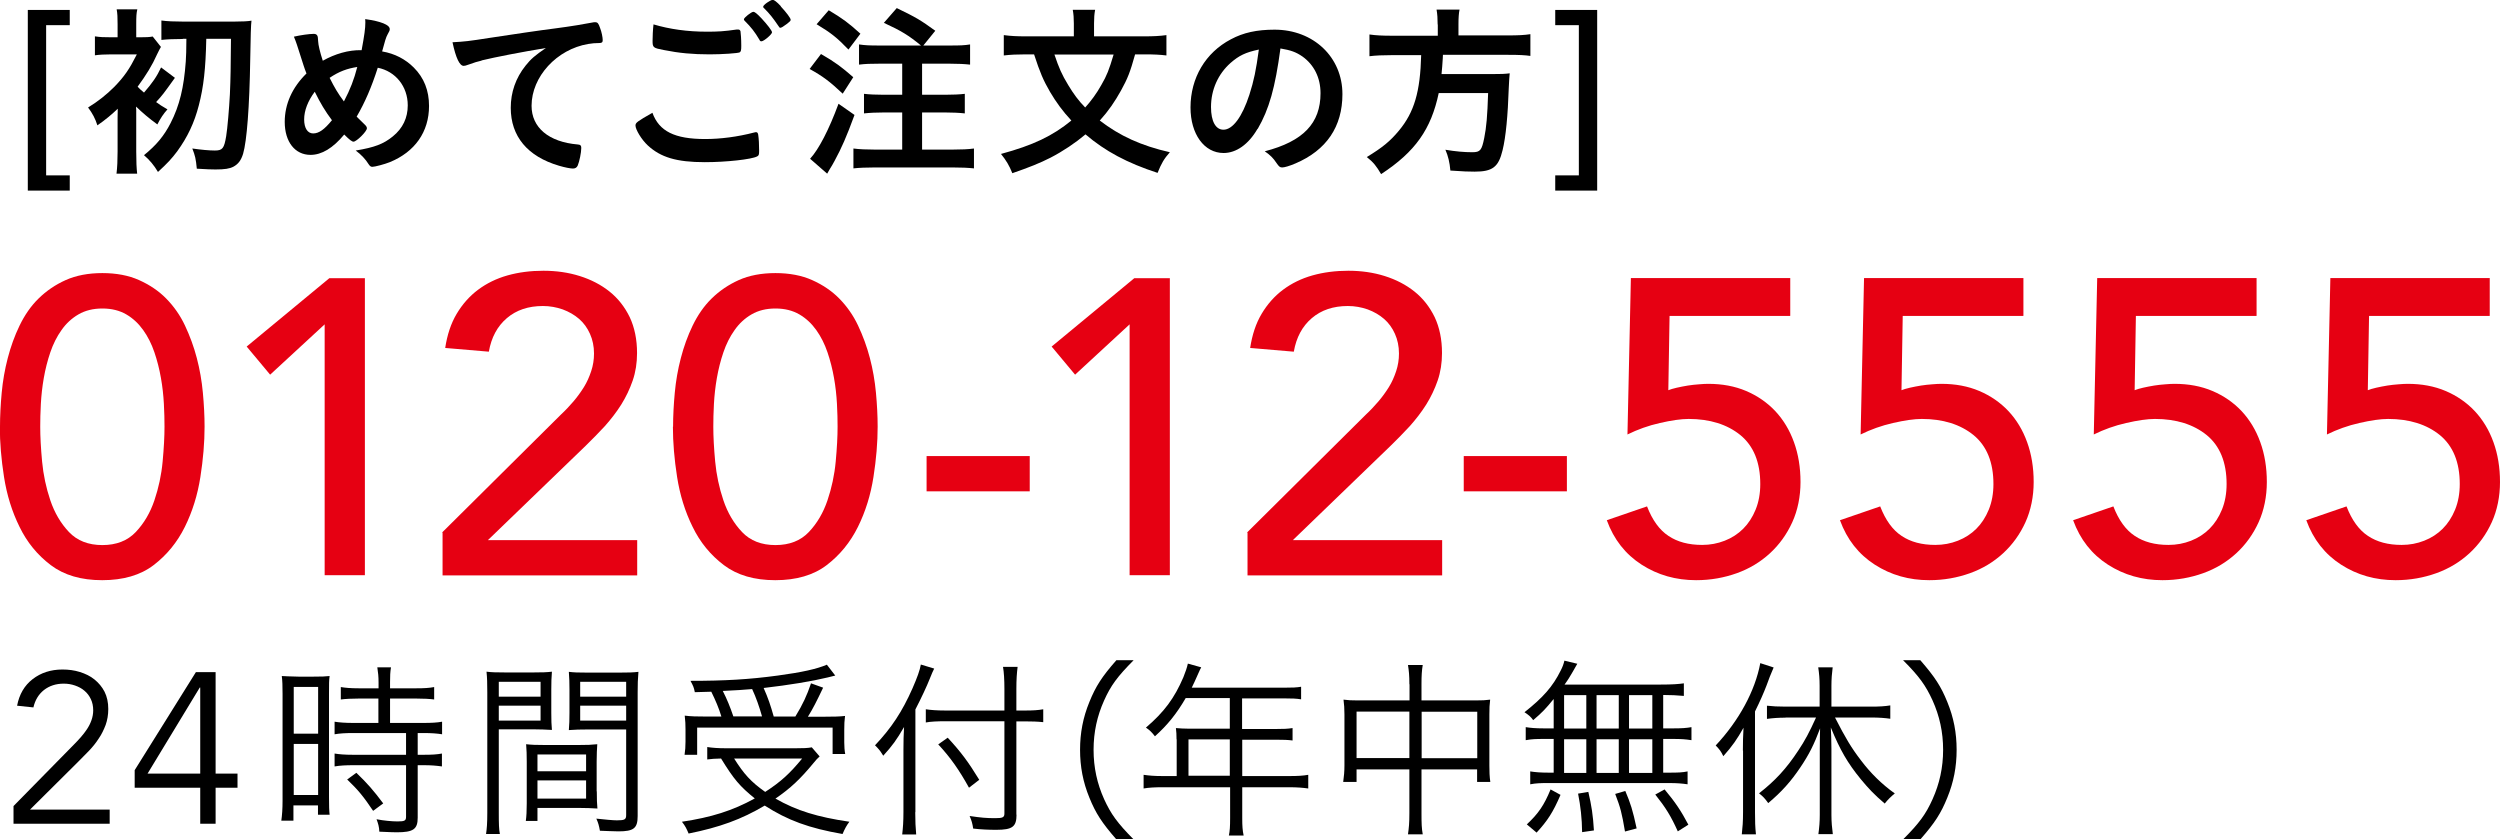 <?xml version="1.0" encoding="UTF-8"?>
<svg id="_レイヤー_2" data-name="レイヤー_2" xmlns="http://www.w3.org/2000/svg" viewBox="0 0 160.94 54.04">
  <defs>
    <style>
      .cls-1 {
        fill: #e60012;
      }
    </style>
  </defs>
  <g id="_レイヤー_1-2" data-name="レイヤー_1">
    <g id="telord_x5F_ec_x5F_s">
      <g>
        <path class="cls-1" d="M0,27.47c0-.7.04-1.43.11-2.19.07-.76.2-1.5.39-2.23s.44-1.43.76-2.09.72-1.25,1.22-1.74,1.08-.89,1.75-1.19c.67-.3,1.46-.45,2.36-.45s1.69.15,2.36.45c.67.3,1.26.69,1.75,1.19.49.5.9,1.08,1.21,1.74s.57,1.36.76,2.09c.19.73.32,1.47.39,2.23.07.76.11,1.49.11,2.19,0,1.01-.09,2.09-.27,3.24-.18,1.15-.51,2.22-1,3.21-.49.99-1.16,1.81-2.01,2.46s-1.96.97-3.31.97-2.45-.32-3.31-.97c-.86-.65-1.53-1.47-2.01-2.46-.49-.99-.82-2.06-1-3.21-.18-1.15-.27-2.23-.27-3.24ZM2.59,27.47c0,.63.04,1.38.12,2.24.08.86.26,1.7.53,2.5s.67,1.48,1.2,2.04c.53.56,1.25.84,2.15.84s1.62-.28,2.15-.84.93-1.24,1.2-2.04.45-1.63.53-2.5c.08-.86.12-1.61.12-2.24,0-.43-.01-.92-.04-1.47-.03-.55-.09-1.11-.19-1.67-.1-.57-.24-1.12-.42-1.65-.18-.53-.42-1.01-.72-1.43-.3-.42-.66-.76-1.09-1.01-.43-.25-.94-.38-1.54-.38s-1.11.13-1.54.38c-.43.25-.8.59-1.09,1.01-.3.42-.54.9-.72,1.43-.18.53-.32,1.08-.42,1.65s-.16,1.13-.19,1.67c-.03.55-.04,1.04-.04,1.47Z"/>
        <path class="cls-1" d="M20.9,20.88l-3.51,3.24-1.51-1.81,5.32-4.4h2.29v19.12h-2.59v-16.15Z"/>
        <path class="cls-1" d="M28.46,34.28l7.67-7.61c.27-.25.53-.53.78-.82s.48-.61.68-.93c.2-.32.35-.67.47-1.03.12-.36.18-.74.18-1.13,0-.47-.09-.89-.26-1.27-.17-.38-.4-.7-.7-.96-.3-.26-.65-.46-1.05-.61-.4-.14-.83-.22-1.28-.22-.94,0-1.71.26-2.32.78s-1,1.24-1.16,2.16l-2.81-.24c.13-.85.37-1.58.74-2.2.37-.62.83-1.14,1.38-1.55.55-.41,1.18-.72,1.89-.92.71-.2,1.48-.3,2.31-.3s1.61.11,2.34.34c.73.23,1.37.56,1.92,1,.55.44.98.99,1.3,1.65.31.66.47,1.43.47,2.31,0,.63-.09,1.22-.28,1.77-.19.55-.44,1.07-.74,1.55-.31.49-.66.94-1.05,1.38-.4.43-.81.85-1.24,1.27l-6.29,6.07h9.61v2.27h-12.53v-2.75Z"/>
        <path class="cls-1" d="M43.33,27.47c0-.7.04-1.43.11-2.19.07-.76.2-1.5.39-2.23s.44-1.43.76-2.09.72-1.25,1.22-1.74,1.08-.89,1.75-1.19c.67-.3,1.46-.45,2.36-.45s1.69.15,2.36.45c.67.3,1.26.69,1.75,1.19.49.5.9,1.08,1.21,1.74s.57,1.36.76,2.09c.19.73.32,1.47.39,2.23.07.76.11,1.49.11,2.19,0,1.01-.09,2.09-.27,3.24-.18,1.15-.51,2.22-1,3.21-.49.99-1.16,1.81-2.01,2.46s-1.96.97-3.31.97-2.45-.32-3.31-.97c-.86-.65-1.53-1.47-2.01-2.46-.49-.99-.82-2.06-1-3.21-.18-1.15-.27-2.23-.27-3.24ZM45.92,27.47c0,.63.04,1.38.12,2.24.08.86.26,1.7.53,2.5s.67,1.48,1.2,2.04c.53.56,1.25.84,2.15.84s1.62-.28,2.15-.84.93-1.24,1.2-2.04.45-1.63.53-2.5c.08-.86.12-1.61.12-2.24,0-.43-.01-.92-.04-1.47-.03-.55-.09-1.11-.19-1.67-.1-.57-.24-1.12-.42-1.65-.18-.53-.42-1.01-.72-1.43-.3-.42-.66-.76-1.09-1.01-.43-.25-.94-.38-1.54-.38s-1.11.13-1.54.38c-.43.25-.8.59-1.09,1.01-.3.42-.54.9-.72,1.43-.18.53-.32,1.08-.42,1.65s-.16,1.13-.19,1.67c-.03.55-.04,1.04-.04,1.47Z"/>
        <path class="cls-1" d="M66.29,31.63h-6.64v-2.27h6.64v2.27Z"/>
        <path class="cls-1" d="M72.72,20.88l-3.51,3.24-1.51-1.81,5.32-4.4h2.29v19.12h-2.59v-16.15Z"/>
        <path class="cls-1" d="M80.28,34.28l7.67-7.61c.27-.25.53-.53.78-.82s.48-.61.68-.93c.2-.32.35-.67.47-1.03.12-.36.18-.74.18-1.13,0-.47-.09-.89-.26-1.27-.17-.38-.4-.7-.7-.96-.3-.26-.65-.46-1.05-.61-.4-.14-.83-.22-1.28-.22-.94,0-1.71.26-2.32.78s-1,1.24-1.16,2.16l-2.81-.24c.13-.85.37-1.58.74-2.2.37-.62.83-1.14,1.38-1.55.55-.41,1.18-.72,1.89-.92.71-.2,1.48-.3,2.31-.3s1.61.11,2.34.34c.73.23,1.37.56,1.92,1,.55.44.98.99,1.3,1.65.31.66.47,1.43.47,2.31,0,.63-.09,1.22-.28,1.77-.19.55-.44,1.07-.74,1.55-.31.49-.66.94-1.05,1.38-.4.43-.81.85-1.24,1.27l-6.29,6.07h9.61v2.27h-12.53v-2.75Z"/>
        <path class="cls-1" d="M100.87,31.63h-6.64v-2.27h6.64v2.27Z"/>
        <path class="cls-1" d="M115.23,20.34h-7.75l-.08,4.78c.13-.05.31-.11.54-.16.23-.05.47-.1.72-.14.24-.04.48-.06.72-.08.23-.02.43-.03.59-.03.9,0,1.71.15,2.44.46.73.31,1.35.74,1.88,1.3.52.56.92,1.22,1.2,2,.28.77.42,1.63.42,2.56s-.18,1.82-.53,2.59c-.35.77-.83,1.44-1.44,2s-1.32.99-2.13,1.28-1.68.45-2.62.45c-1.3,0-2.47-.33-3.51-1-1.04-.67-1.79-1.62-2.24-2.86l2.59-.89c.34.88.8,1.52,1.38,1.9.58.39,1.3.58,2.17.58.51,0,.99-.09,1.45-.27.46-.18.86-.44,1.19-.77.33-.33.6-.74.8-1.23.2-.49.3-1.04.3-1.65,0-1.4-.43-2.45-1.28-3.15-.85-.69-1.97-1.04-3.33-1.04-.49,0-1.1.09-1.85.26-.75.17-1.44.42-2.09.74l.22-10.07h10.26v2.43Z"/>
        <path class="cls-1" d="M130.24,20.34h-7.75l-.08,4.78c.13-.05.31-.11.54-.16.23-.05.47-.1.72-.14.24-.04.48-.06.72-.08.23-.02.43-.03.59-.03.9,0,1.71.15,2.44.46.73.31,1.35.74,1.88,1.3.52.56.92,1.22,1.2,2,.28.77.42,1.63.42,2.56s-.18,1.82-.53,2.59c-.35.77-.83,1.44-1.44,2s-1.32.99-2.13,1.28-1.68.45-2.62.45c-1.3,0-2.47-.33-3.51-1-1.04-.67-1.79-1.62-2.24-2.86l2.59-.89c.34.88.8,1.52,1.38,1.9.58.39,1.3.58,2.17.58.51,0,.99-.09,1.45-.27.46-.18.86-.44,1.19-.77.33-.33.6-.74.8-1.23.2-.49.3-1.04.3-1.65,0-1.4-.43-2.45-1.28-3.15-.85-.69-1.97-1.04-3.33-1.04-.49,0-1.1.09-1.85.26-.75.17-1.44.42-2.09.74l.22-10.07h10.26v2.43Z"/>
        <path class="cls-1" d="M145.25,20.34h-7.75l-.08,4.78c.13-.05.31-.11.54-.16.23-.05.47-.1.72-.14.24-.04.48-.06.72-.08.23-.02.43-.03.59-.03.9,0,1.71.15,2.44.46.73.31,1.35.74,1.88,1.3.52.56.92,1.22,1.2,2,.28.77.42,1.63.42,2.56s-.18,1.82-.53,2.59c-.35.77-.83,1.44-1.44,2s-1.32.99-2.13,1.28-1.68.45-2.62.45c-1.3,0-2.47-.33-3.51-1-1.04-.67-1.79-1.62-2.24-2.86l2.59-.89c.34.88.8,1.52,1.38,1.9.58.39,1.3.58,2.17.58.51,0,.99-.09,1.45-.27.46-.18.86-.44,1.19-.77.33-.33.6-.74.8-1.23.2-.49.3-1.04.3-1.65,0-1.4-.43-2.45-1.28-3.15-.85-.69-1.97-1.04-3.33-1.04-.49,0-1.1.09-1.85.26-.75.17-1.44.42-2.09.74l.22-10.07h10.26v2.43Z"/>
        <path class="cls-1" d="M160.26,20.34h-7.75l-.08,4.78c.13-.05.31-.11.54-.16.23-.05.47-.1.72-.14.24-.04.48-.06.72-.08.23-.02.43-.03.59-.03.9,0,1.71.15,2.44.46.73.31,1.35.74,1.88,1.3.52.56.92,1.22,1.2,2,.28.77.42,1.63.42,2.56s-.18,1.82-.53,2.59c-.35.77-.83,1.44-1.44,2s-1.32.99-2.13,1.28-1.68.45-2.62.45c-1.3,0-2.47-.33-3.51-1-1.04-.67-1.79-1.62-2.24-2.86l2.59-.89c.34.88.8,1.52,1.38,1.9.58.39,1.3.58,2.17.58.51,0,.99-.09,1.45-.27.46-.18.86-.44,1.19-.77.33-.33.6-.74.8-1.23.2-.49.3-1.04.3-1.65,0-1.4-.43-2.45-1.28-3.15-.85-.69-1.97-1.04-3.33-1.04-.49,0-1.1.09-1.85.26-.75.17-1.44.42-2.09.74l.22-10.07h10.26v2.43Z"/>
      </g>
      <g>
        <path d="M7.07,53.03H.87v-1.14l3.89-3.96c.15-.15.29-.3.44-.47s.28-.34.4-.52c.12-.18.22-.38.29-.58.07-.2.11-.41.11-.63,0-.27-.05-.51-.15-.72-.1-.21-.23-.39-.41-.54-.17-.15-.38-.26-.61-.34-.23-.08-.47-.12-.73-.12-.5,0-.92.14-1.27.41-.35.28-.57.65-.68,1.12l-1.05-.11c.14-.73.47-1.3,1-1.71.53-.41,1.17-.62,1.92-.62.4,0,.77.05,1.12.16.35.11.67.26.94.48s.49.48.65.79c.16.32.24.69.24,1.11,0,.38-.06.72-.17,1.03-.12.31-.26.61-.45.88-.18.28-.39.54-.63.79s-.48.49-.72.73l-3.07,3.05h5.13v.91Z"/>
        <path d="M13.88,49.8h1.41v.91h-1.41v2.32h-.99v-2.32h-4.22v-1.13l3.94-6.31h1.27v6.53ZM12.89,44.26h-.03l-3.36,5.54h3.39v-5.54Z"/>
        <path d="M18.19,44.67c0-.5-.01-.86-.05-1.15q.25.02,1.1.04h.89c.6,0,.81-.01,1.09-.04-.04.28-.04.49-.04,1.18v6.6c0,.56.01.9.04,1.15h-.75v-.6h-1.58v.98h-.78c.05-.35.08-.76.08-1.27v-6.89ZM18.91,47.23h1.57v-3.01h-1.57v3.01ZM18.91,51.18h1.57v-3.29h-1.57v3.29ZM23.09,44.97c-.41,0-.86.02-1.15.06v-.8c.3.05.64.08,1.14.08h1.29v-.39c0-.36-.03-.64-.08-.96h.88c-.05.3-.06.58-.06.96v.39h1.7c.5,0,.83-.02,1.14-.08v.8c-.29-.04-.69-.06-1.14-.06h-1.7v1.57h2.13c.53,0,.91-.02,1.22-.08v.81c-.31-.05-.68-.08-1.18-.08h-.39v1.4h.38c.54,0,.86-.02,1.18-.08v.83c-.36-.05-.69-.08-1.18-.08h-.38v3.38c0,.74-.28.94-1.35.94-.19,0-.44-.01-1.12-.04-.01-.31-.08-.54-.18-.8.46.09,1,.14,1.35.14.46,0,.55-.05.55-.3v-3.32h-3.4c-.46,0-.86.02-1.2.08v-.83c.31.05.65.08,1.2.08h3.4v-1.4h-3.4c-.48,0-.85.02-1.2.08v-.81c.3.05.69.08,1.22.08h1.6v-1.57h-1.28ZM24.02,52.2c-.61-.91-.95-1.33-1.67-2.02l.59-.43c.71.68,1.1,1.13,1.73,1.97l-.65.48Z"/>
        <path d="M32.11,52.34c0,.69.01,1.05.07,1.35h-.89c.05-.33.08-.7.08-1.35v-7.77c0-.58-.01-.95-.05-1.33.31.04.64.05,1.25.05h1.73c.59,0,.91-.01,1.23-.05-.03.35-.04.7-.04,1.15v1.49c0,.48.01.79.04,1.11-.39-.02-.74-.04-1.23-.04h-2.19v5.37ZM32.11,44.85h2.69v-.96h-2.69v.96ZM32.11,46.39h2.69v-.96h-2.69v.96ZM38.42,50.95c0,.49.01.8.04,1.1-.31-.02-.75-.04-1.24-.04h-2.62v.84h-.75c.04-.3.06-.64.06-1.13v-2.68c0-.41-.01-.8-.04-1.13.36.04.64.05,1.19.05h2.19c.56,0,.83-.01,1.2-.05-.02.33-.04.64-.04,1.13v1.9ZM34.6,49.65h3.13v-1.08h-3.13v1.08ZM34.6,51.41h3.13v-1.17h-3.13v1.17ZM41.05,52.53c0,.79-.25.99-1.24.99-.28,0-.86-.03-1.19-.04-.06-.34-.11-.51-.23-.78.55.06,1.08.11,1.32.11.5,0,.6-.05.6-.34v-5.51h-2.47c-.51,0-.81.01-1.22.04.03-.34.04-.68.04-1.11v-1.49c0-.43-.01-.76-.04-1.15.31.04.61.05,1.23.05h1.98c.63,0,.95-.01,1.27-.05-.04.45-.05.8-.05,1.33v7.96ZM37.35,44.85h2.96v-.96h-2.96v.96ZM37.35,46.39h2.96v-.96h-2.96v.96Z"/>
        <path d="M52.78,48.68c-.18.16-.24.24-.4.43-.86,1.04-1.48,1.63-2.46,2.3,1.37.78,2.71,1.19,4.76,1.49-.18.24-.3.46-.44.79-2.17-.38-3.53-.88-5.01-1.83-1.5.89-2.91,1.4-4.9,1.8-.13-.31-.21-.48-.43-.76,1.88-.28,3.26-.71,4.69-1.5-.96-.78-1.34-1.22-2.17-2.57-.39.01-.6.02-.89.06v-.8c.3.05.7.08,1.21.08h4.47c.5,0,.8-.01,1.05-.06l.5.58ZM46.44,46.13c-.16-.54-.38-1.05-.65-1.6q-.18,0-1.06.03c-.06-.3-.1-.4-.28-.73,2.22,0,3.77-.09,5.62-.34,1.57-.21,2.53-.43,3.16-.7l.54.7q-.15.04-.48.12c-1.03.25-2.49.49-4.13.68.29.65.45,1.13.65,1.84h1.39c.48-.78.75-1.37,1.01-2.14l.78.28c-.43.9-.65,1.34-.98,1.87h1.04c.63,0,1.01-.01,1.35-.05-.04.3-.05.55-.05.9v.8c0,.26.02.54.06.75h-.81v-1.7h-8.72v1.75h-.81c.04-.24.06-.55.06-.85v-.78c0-.31-.01-.55-.05-.89.39.05.76.06,1.48.06h.88ZM49.06,46.13c-.18-.63-.39-1.24-.64-1.77-.69.05-.91.08-1.89.12.26.51.48,1.04.68,1.64h1.85ZM47.26,48.83c.63,1,1.08,1.5,2,2.15,1.02-.66,1.59-1.19,2.38-2.15h-4.38Z"/>
        <path d="M58.92,52.29c0,.55.02,1,.06,1.43h-.9c.05-.43.08-.83.08-1.45v-4.02c0-.54.01-.94.04-1.45-.48.83-.75,1.2-1.34,1.85l-.09-.14q-.14-.24-.44-.53c1.06-1.12,1.75-2.17,2.41-3.66.31-.71.48-1.18.54-1.54l.86.26c-.08.14-.15.33-.3.69-.15.39-.55,1.25-.91,1.94v6.61ZM65.44,52.44c0,.78-.26.98-1.3.98-.49,0-.98-.02-1.49-.08-.05-.33-.1-.51-.23-.81.73.11,1.09.14,1.64.14.49,0,.6-.05.6-.3v-5.94h-3.78c-.5,0-.98.02-1.28.08v-.85c.31.05.75.08,1.25.08h3.81v-1.39c0-.58-.03-1.08-.09-1.42h.94c-.05.41-.08.8-.08,1.42v1.39h.59c.48,0,.81-.02,1.14-.08v.83c-.35-.04-.75-.05-1.14-.05h-.59v6.01ZM61.01,47.49c.88.95,1.33,1.57,2.03,2.71l-.66.51c-.63-1.14-1.19-1.94-1.98-2.79l.61-.43Z"/>
        <path d="M71.87,54.04c-.94-1.08-1.33-1.68-1.74-2.69-.41-1-.6-1.99-.6-3.08s.19-2.08.6-3.08c.41-1.01.8-1.62,1.74-2.69h1.11c-1.05,1.06-1.47,1.63-1.9,2.59-.45,1-.68,2.04-.68,3.18s.23,2.18.68,3.18c.44.96.85,1.53,1.9,2.59h-1.11Z"/>
        <path d="M75.74,47.58c0-.26-.01-.49-.04-.71.26.02.51.04.85.04h2.62v-1.97h-2.84c-.6,1.03-1.18,1.74-1.98,2.46-.2-.26-.33-.39-.58-.56,1.18-1.01,1.83-1.89,2.41-3.24.14-.35.23-.61.29-.88l.86.24c-.06.11-.1.19-.16.33q-.06.12-.26.58-.11.25-.19.4h5.96c.53,0,.79-.01,1.08-.06v.81c-.3-.05-.59-.06-1.08-.06h-2.72v1.97h2.17c.53,0,.75-.01,1.08-.06v.8c-.29-.04-.6-.05-1.06-.05h-2.18v2.34h3.03c.54,0,.88-.02,1.22-.08v.88c-.35-.05-.73-.08-1.22-.08h-3.03v1.99c0,.51.02.79.09,1.12h-.95c.06-.3.08-.56.08-1.13v-1.98h-4.35c-.49,0-.88.02-1.22.08v-.88c.35.05.68.08,1.22.08h.91v-2.35ZM79.17,49.94v-2.34h-2.66v2.34h2.66Z"/>
        <path d="M90.73,44.05c0-.58-.03-.86-.09-1.24h.95c-.06.36-.08.69-.08,1.23v1.05h3.52c.4,0,.61-.01.9-.05-.04.31-.05.56-.05.96v3.28c0,.39.01.71.06,1.06h-.85v-.81h-3.58v2.81c0,.69.01.98.08,1.37h-.95c.06-.43.09-.71.09-1.37v-2.81h-3.4v.81h-.86c.05-.36.08-.68.08-1.06v-3.29c0-.38-.02-.64-.06-.95.29.04.53.05.89.05h3.36v-1.04ZM87.33,45.81v2.99h3.4v-2.99h-3.4ZM95.1,48.81v-2.99h-3.58v2.99h3.58Z"/>
        <path d="M100,45.02c-.48.59-.7.83-1.3,1.34-.16-.23-.33-.36-.56-.51,1.2-.95,1.82-1.65,2.33-2.68.13-.25.19-.43.24-.64l.83.2q-.09.15-.29.51c-.15.26-.31.53-.53.83h6.16c.78,0,1.17-.03,1.52-.08v.81c-.44-.04-.83-.06-1.33-.06v2.15h.64c.54,0,.85-.02,1.18-.08v.84c-.38-.06-.66-.08-1.18-.08h-.64v2.17h.4c.54,0,.84-.01,1.17-.08v.83c-.34-.05-.68-.08-1.15-.08h-7.84c-.48,0-.78.01-1.14.08v-.83c.31.05.66.08,1.18.08h.33v-2.17h-.63c-.5,0-.8.01-1.17.08v-.84c.31.05.64.08,1.17.08h.63v-1.88ZM98.29,53.07c.75-.7,1.11-1.23,1.53-2.25l.64.35c-.48,1.12-.84,1.67-1.54,2.43l-.63-.53ZM100.69,46.9h1.43v-2.15h-1.43v2.15ZM100.69,49.76h1.43v-2.17h-1.43v2.17ZM101.85,53.57c-.01-.88-.1-1.68-.26-2.48l.66-.11c.21.9.3,1.49.36,2.48l-.76.11ZM104.21,46.9v-2.15h-1.43v2.15h1.43ZM104.21,49.76v-2.17h-1.43v2.17h1.43ZM104.61,53.53c-.2-1.19-.29-1.53-.63-2.42l.65-.19c.34.8.48,1.24.73,2.41l-.75.2ZM106.37,46.9v-2.15h-1.5v2.15h1.5ZM106.37,49.76v-2.17h-1.5v2.17h1.5ZM108.01,53.52c-.44-.98-.78-1.53-1.45-2.37l.6-.33c.7.84,1.06,1.38,1.53,2.27l-.68.43Z"/>
        <path d="M112.2,48.32c0-.54.01-.91.04-1.47-.41.73-.71,1.17-1.3,1.83-.16-.33-.24-.43-.49-.69,1.5-1.6,2.54-3.52,2.87-5.3l.86.28c-.18.41-.33.8-.45,1.14-.19.5-.43,1.04-.75,1.69v6.49c0,.58.01.95.06,1.42h-.91c.05-.46.08-.81.08-1.44v-3.95ZM114.95,46.2c-.46,0-.85.03-1.2.08v-.85c.36.04.71.06,1.2.06h2.19v-1.34c0-.44-.03-.8-.09-1.19h.93c-.05.39-.08.76-.08,1.19v1.34h2.56c.5,0,.88-.02,1.23-.08v.86c-.34-.05-.75-.08-1.22-.08h-2.34c.68,1.33,1.05,1.95,1.68,2.77.61.81,1.33,1.52,2.17,2.12-.25.2-.44.39-.65.65-.71-.61-1.05-.98-1.54-1.57-.85-1.04-1.33-1.87-1.93-3.33.02.43.04.83.04,1.37v4.26c0,.46.04.86.09,1.24h-.93c.06-.43.09-.81.09-1.24v-4.22c0-.48.01-.98.02-1.35-.39,1.04-.71,1.68-1.27,2.51-.61.91-1.22,1.59-2.07,2.3-.21-.3-.34-.43-.59-.63,1.03-.8,1.77-1.6,2.53-2.76.41-.61.71-1.17,1.14-2.12h-1.97Z"/>
        <path d="M122.51,54.04c1.05-1.05,1.47-1.63,1.9-2.59.45-1,.68-2.04.68-3.18s-.23-2.18-.68-3.18c-.44-.96-.85-1.54-1.9-2.59h1.11c.94,1.08,1.33,1.68,1.74,2.69.41,1,.6,1.99.6,3.08s-.19,2.08-.6,3.08c-.41,1.01-.8,1.62-1.74,2.69h-1.11Z"/>
      </g>
      <g>
        <path d="M4.49.64v.98h-1.52v9.67h1.52v.98H1.79V.64h2.7Z"/>
        <path d="M8.77,7.03v2.73c0,.64.02,1.08.06,1.42h-1.33c.05-.4.07-.89.07-1.42v-2.18s0-.2.01-.58c-.4.38-.74.67-1.31,1.07-.14-.44-.31-.76-.6-1.15.65-.4,1.18-.82,1.69-1.33.65-.67.97-1.14,1.45-2.09h-1.64c-.41,0-.8.02-1.06.06v-1.22c.35.05.53.06,1.08.06h.38v-.84c0-.42-.01-.71-.06-.96h1.33c-.06.25-.07.47-.07.96v.84h.24c.38,0,.62-.01.82-.05l.53.67c-.07.12-.13.23-.25.48-.31.7-.7,1.33-1.25,2.08.13.14.18.19.41.38.54-.62.83-1.04,1.1-1.62l.89.67c-.77,1.07-.78,1.09-1.21,1.56.23.17.35.25.73.47-.26.29-.44.56-.65.97-.56-.41-.97-.76-1.37-1.15v.17ZM11.77,2.51c-.55,0-1.03.02-1.38.06v-1.25c.35.05.84.07,1.38.07h3.32c.48,0,.9-.02,1.1-.06q-.05.32-.08,2.47c-.05,3.11-.22,5.28-.46,6.1-.13.42-.31.66-.62.83-.25.13-.56.18-1.16.18-.32,0-.47-.01-1.2-.05-.06-.64-.11-.84-.29-1.3.56.08,1.08.13,1.45.13.49,0,.6-.13.73-.92.08-.49.19-1.75.24-2.7.05-1.18.05-1.56.07-3.57h-1.59c-.04,1.92-.17,3.09-.48,4.28-.29,1.13-.73,2.05-1.39,2.96-.35.47-.64.78-1.24,1.33-.26-.44-.54-.77-.9-1.08.8-.65,1.29-1.24,1.71-2.06.58-1.13.86-2.3.98-3.97.02-.48.04-.6.04-1.46h-.24Z"/>
        <path d="M23.28,3.23c.18-.98.24-1.4.24-1.8,0-.05,0-.12-.01-.2,1.01.14,1.58.37,1.58.64,0,.1-.01.11-.14.35-.1.17-.18.46-.35,1.09.82.14,1.5.5,2.04,1.04.66.66.98,1.48.98,2.47,0,1.67-.91,2.96-2.53,3.62-.32.13-.96.3-1.12.3-.1,0-.16-.05-.24-.17-.19-.31-.48-.62-.83-.88,1.21-.2,1.79-.42,2.39-.91.64-.52.96-1.19.96-2,0-1.21-.78-2.19-1.93-2.42-.4,1.25-.83,2.24-1.36,3.15.18.18.29.29.48.47.13.12.18.19.18.28,0,.2-.67.86-.86.86-.1,0-.25-.11-.6-.46-.73.88-1.45,1.31-2.17,1.31-1,0-1.66-.84-1.66-2.12,0-1.15.48-2.22,1.4-3.12-.17-.43-.19-.54-.46-1.37-.1-.31-.2-.65-.35-1,.43-.1,1-.18,1.28-.18.12,0,.19.04.23.12q.04.06.05.35c.01.25.12.71.3,1.26.78-.44,1.66-.7,2.48-.68ZM20.26,5.91c-.44.59-.68,1.21-.68,1.78s.23.9.58.9c.37,0,.72-.25,1.21-.85-.44-.59-.74-1.09-1.1-1.82ZM23.01,4.31c-.66.1-1.18.29-1.79.7.31.62.55,1.03.92,1.52.41-.79.65-1.4.86-2.22Z"/>
        <path d="M31.01,3.9c-.31.07-.42.11-.85.26-.16.06-.24.08-.31.08-.26,0-.5-.49-.72-1.52.77-.04,1.04-.07,2.38-.28,1.44-.22,3.26-.49,4.22-.61,1.08-.14,1.94-.29,2.4-.38.08-.02.12-.02.18-.02.16,0,.22.07.32.37.1.25.17.61.17.78,0,.14-.05.19-.22.19-.25,0-.48.02-.71.06-2.03.34-3.65,2.11-3.65,3.98,0,1.4,1.1,2.33,2.97,2.49.17.01.23.07.23.22,0,.3-.12.88-.23,1.14-.06.13-.16.19-.31.19s-.52-.07-.89-.18c-2.04-.6-3.11-1.9-3.11-3.73,0-1,.32-1.92.95-2.71.34-.43.62-.67,1.31-1.14-1.57.26-3.23.58-4.14.8Z"/>
        <path d="M45.4,8.95c.98,0,2.08-.14,3.15-.42.06-.02.1-.02.13-.02.07,0,.11.05.13.16.04.26.06.65.06,1.04,0,.24-.02.31-.13.36-.36.19-1.98.37-3.37.37-1.81,0-2.84-.31-3.67-1.08-.4-.37-.79-1.02-.79-1.28,0-.18.11-.26,1.09-.82.43,1.19,1.43,1.69,3.39,1.69ZM45.51,2.04c.7,0,1.1-.02,1.92-.14h.08c.1,0,.13.04.16.11.02.14.05.5.05.94,0,.28-.02.37-.1.42-.1.06-1.14.13-1.94.13-1.07,0-1.96-.08-2.95-.28-.68-.13-.72-.16-.72-.59,0-.26.02-.73.06-1.06,1.04.31,2.18.47,3.44.47ZM49.02,2.66c-.06,0-.1-.02-.13-.1-.31-.52-.53-.8-.95-1.22-.04-.04-.05-.06-.05-.1,0-.1.48-.48.61-.48.08,0,.23.11.53.43.38.41.67.79.67.89,0,.13-.53.58-.68.58ZM50.26.41c.37.4.64.76.64.86,0,.07-.04.11-.23.26-.24.18-.37.26-.44.26-.04,0-.07-.04-.12-.12-.36-.53-.56-.78-.92-1.14-.04-.02-.06-.07-.06-.1,0-.11.47-.44.62-.44.08,0,.26.13.52.41Z"/>
        <path d="M52.84,3.47c.94.54,1.33.84,2.09,1.5l-.68,1.06c-.84-.79-1.28-1.12-2.13-1.59l.73-.96ZM55.01,7.4c-.52,1.42-.83,2.12-1.28,2.95-.12.22-.19.35-.32.55q-.08.14-.16.28l-1.1-.96c.55-.59,1.22-1.88,1.83-3.54l1.03.72ZM53.35.66c.88.52,1.32.85,2.04,1.51l-.77,1.02c-.73-.76-1.12-1.07-2.05-1.63l.78-.9ZM59.29,2.93c-.79-.65-1.26-.94-2.39-1.46l.83-.95c1.26.61,1.54.78,2.48,1.46l-.77.95h1.73c.64,0,.91-.01,1.28-.07v1.3c-.35-.04-.79-.06-1.28-.06h-1.81v2h1.49c.49,0,.94-.02,1.26-.06v1.26c-.35-.04-.83-.06-1.26-.06h-1.49v2.39h1.97c.54,0,1.03-.02,1.37-.07v1.28c-.37-.04-.82-.06-1.37-.06h-5.02c-.54,0-1.02.02-1.37.06v-1.28c.36.05.86.07,1.37.07h1.77v-2.39h-1.19c-.44,0-.91.02-1.27.06v-1.26c.34.04.77.06,1.26.06h1.2v-2h-1.5c-.56,0-.86.01-1.28.06v-1.3c.4.06.71.07,1.28.07h2.71Z"/>
        <path d="M73.07,3.51c-.31,1.12-.48,1.55-.9,2.31-.4.72-.8,1.31-1.37,1.94,1.27.98,2.66,1.62,4.51,2.04-.38.43-.54.71-.79,1.33-1.96-.64-3.38-1.4-4.64-2.48-.65.55-1.44,1.08-2.25,1.5-.71.36-1.34.61-2.46,1-.2-.5-.4-.83-.73-1.24,2.07-.56,3.32-1.16,4.53-2.15-.55-.59-.98-1.18-1.37-1.84-.43-.74-.65-1.25-1.03-2.42h-.55c-.55,0-.98.02-1.4.07v-1.31c.44.06.85.08,1.44.08h3.07v-.83c0-.34-.02-.61-.07-.88h1.44c-.05.26-.07.53-.07.88v.83h3.21c.6,0,1.02-.02,1.45-.08v1.31c-.41-.05-.8-.07-1.4-.07h-.61ZM67.88,3.51c.29.86.47,1.28.89,1.97.35.58.66,1,1.09,1.44.38-.42.74-.91,1.04-1.45.36-.62.49-.96.79-1.96h-3.81Z"/>
        <path d="M80.95,8.3c-.58,1-1.37,1.55-2.18,1.55-1.25,0-2.13-1.22-2.13-2.93,0-1.9.96-3.53,2.6-4.39.8-.43,1.67-.62,2.81-.62,2.51,0,4.37,1.77,4.37,4.15,0,2.1-1.03,3.61-3.02,4.46-.4.17-.71.26-.86.26-.14,0-.2-.05-.36-.28-.2-.31-.43-.54-.76-.76,2.47-.64,3.59-1.8,3.59-3.74,0-1-.42-1.83-1.16-2.36-.42-.29-.76-.41-1.42-.52-.34,2.53-.73,3.91-1.46,5.17ZM79.22,4.05c-.8.71-1.26,1.72-1.26,2.84,0,.92.3,1.46.8,1.46.6,0,1.21-.83,1.67-2.25.29-.9.43-1.58.61-2.91-.85.18-1.27.38-1.82.86Z"/>
        <path d="M92.55,1.57c0-.37-.02-.67-.07-.95h1.48c-.05.23-.07.54-.07.95v.71h3.18c.65,0,1.07-.02,1.45-.08v1.4c-.35-.05-.73-.07-1.42-.07h-4.21q-.01.1-.01.23c-.02.42-.05.65-.08,1.01h3.19c.61,0,.91-.01,1.2-.05-.01.05-.01.08-.01.11-.02.18-.02.26-.05.8-.06,1.81-.19,3.19-.4,4.04-.26,1.09-.65,1.38-1.8,1.38-.41,0-.67-.01-1.56-.07-.05-.54-.14-.92-.32-1.34.65.11,1.21.16,1.73.16s.61-.13.77-.92c.14-.7.2-1.38.25-2.89h-3.18c-.49,2.33-1.51,3.78-3.71,5.22-.29-.5-.49-.76-.92-1.1,1.02-.62,1.5-1.02,2.06-1.69,1-1.2,1.38-2.52,1.44-4.87h-1.88c-.58,0-1.06.02-1.45.07v-1.4c.42.06.84.08,1.44.08h2.96v-.71Z"/>
        <path d="M101.64,1.62h-1.52v-.98h2.7v11.63h-2.7v-.98h1.52V1.62Z"/>
      </g>
    </g>
  </g>
</svg>